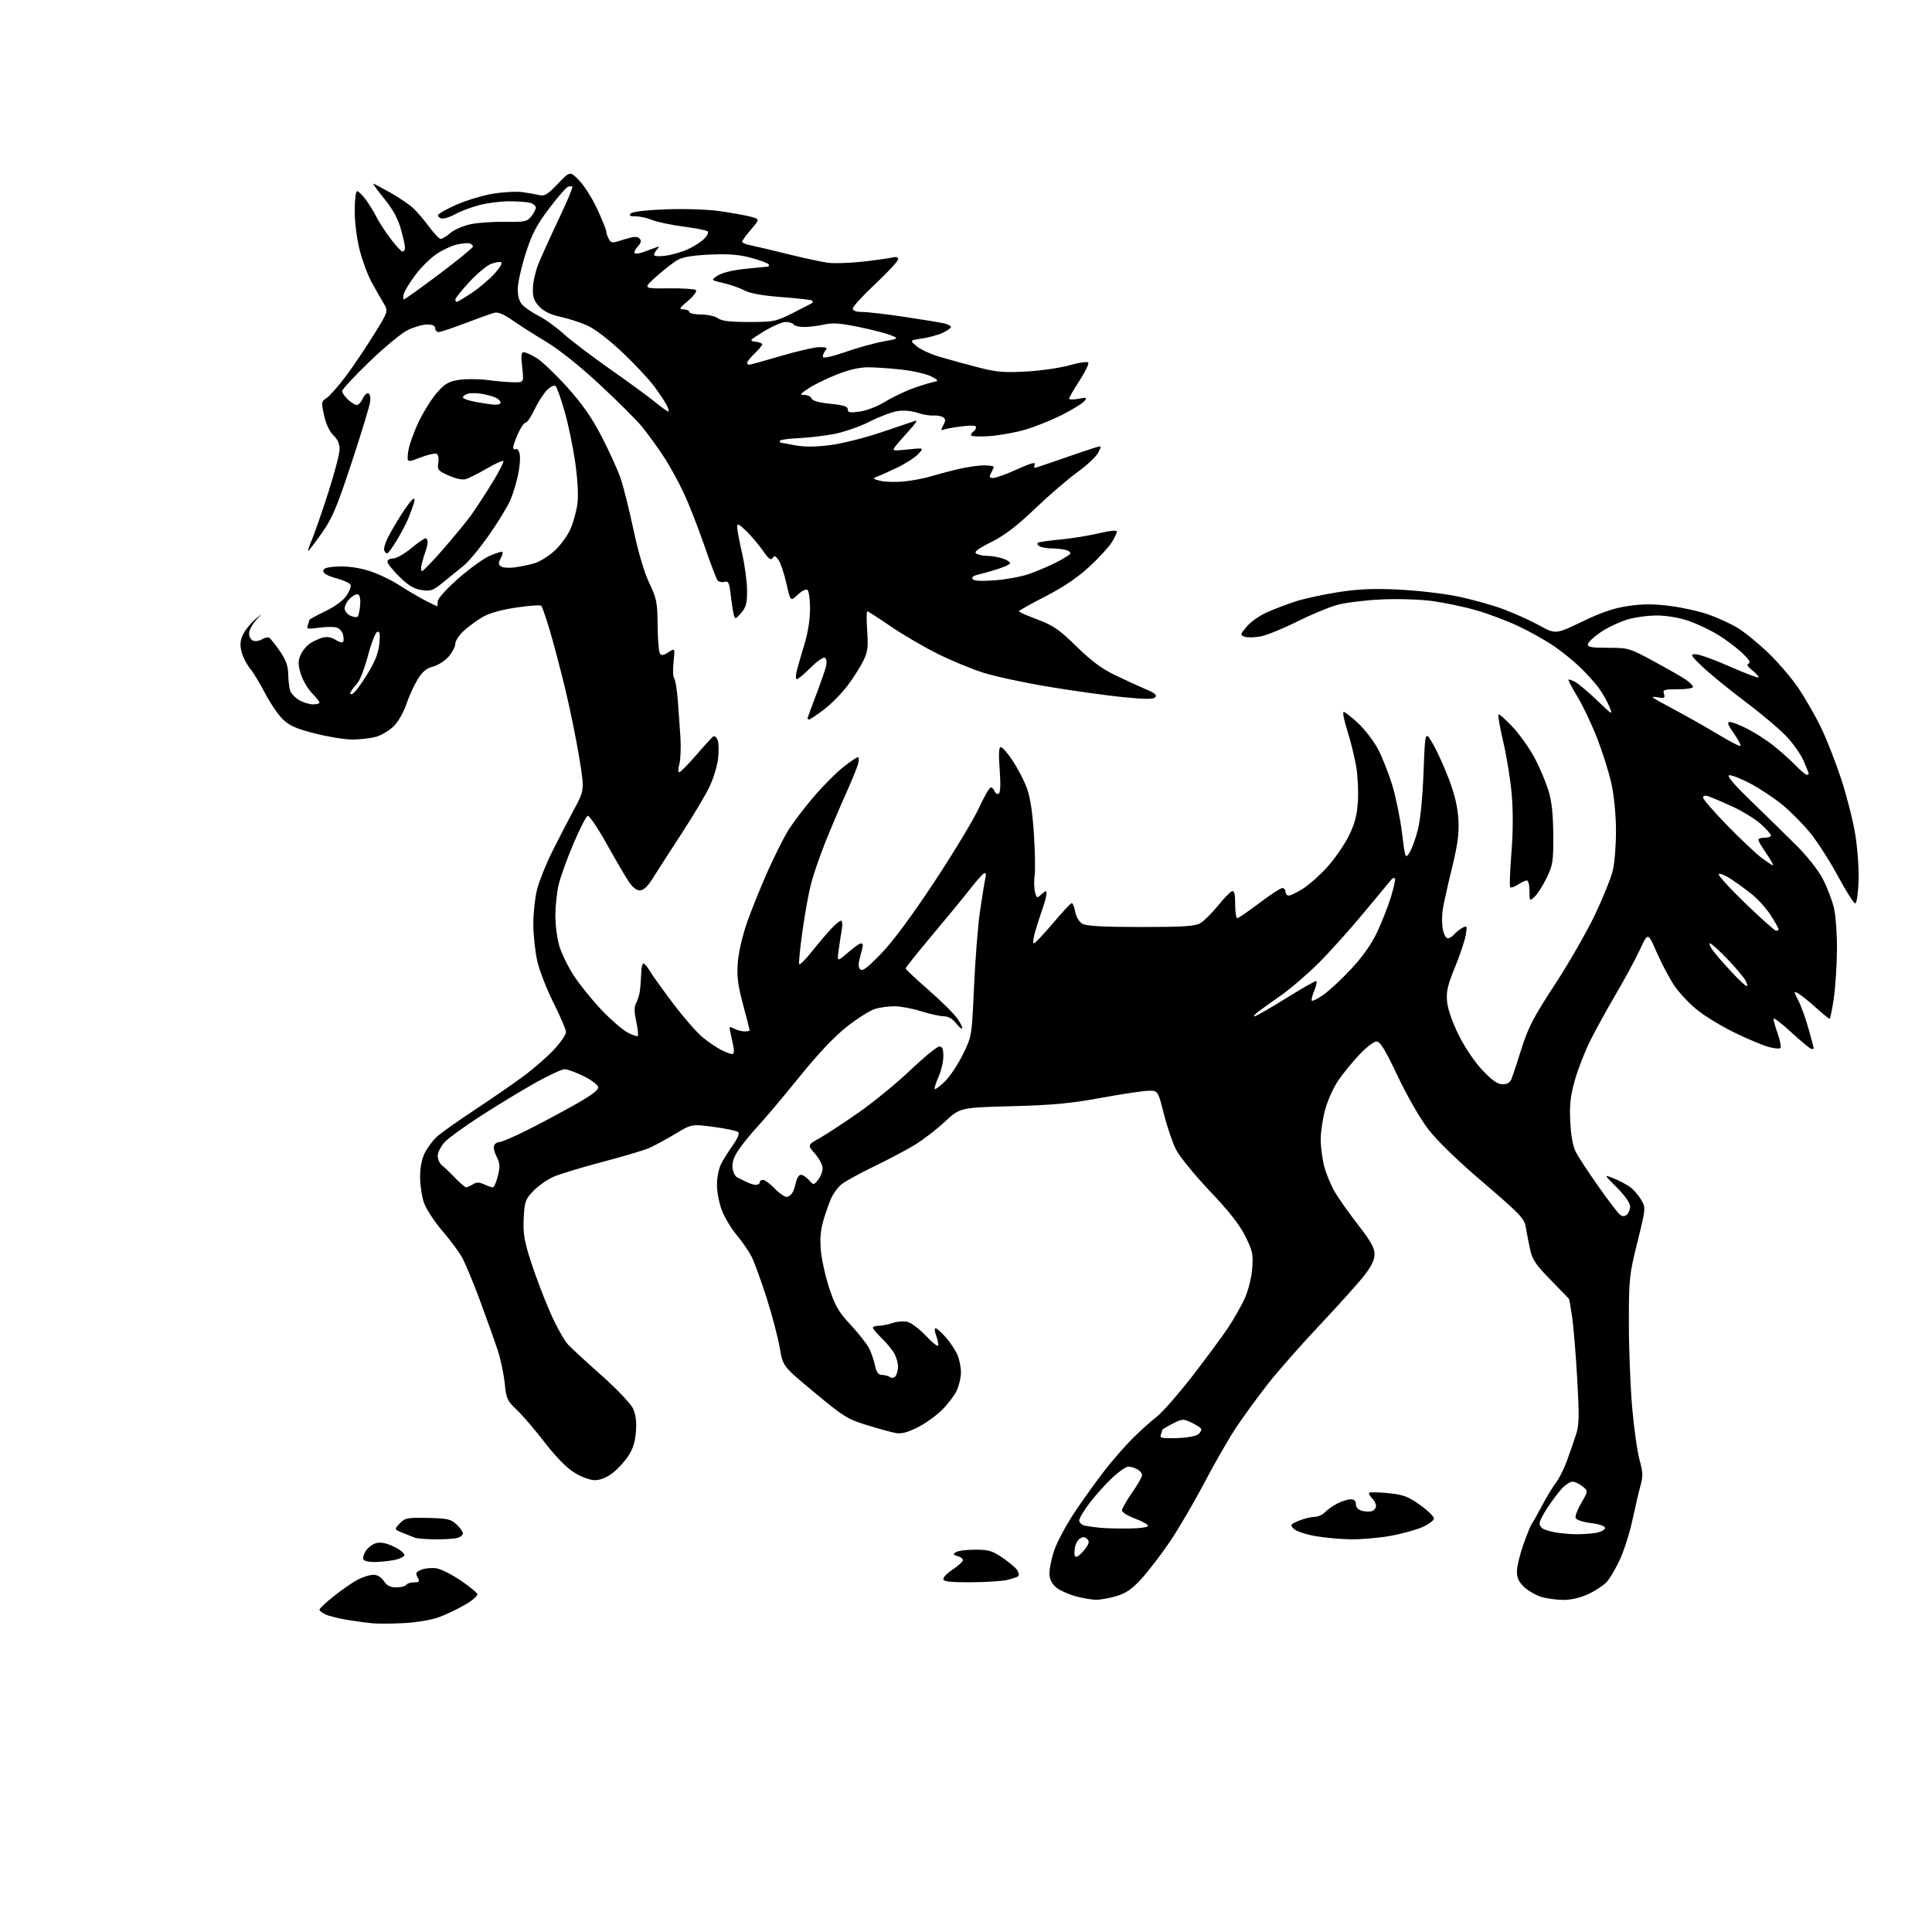 <?xml version="1.0" encoding="UTF-8" standalone="no"?>
<svg 
  version="1.1" 
  xmlns="http://www.w3.org/2000/svg" 
  xmlns:xlink="http://www.w3.org/1999/xlink" 
  xmlns:svg="http://www.w3.org/2000/svg"
  xmlns:rdf="http://www.w3.org/1999/02/22-rdf-syntax-ns#"
  xmlns:cc="http://creativecommons.org/ns#"
  xmlns:dc="http://purl.org/dc/elements/1.1/"
  viewBox="0 0 768 768"
  width="768"
  height="768"
>
<style>svg {background-color: white; }</style>"
<path stroke="none" fill="black" fill-rule="evenodd" d="M161.00,645.19C156.32,645.44 150.70,645.50 148.50,645.32C146.30,645.13 141.67,644.52 138.22,643.96C134.77,643.39 130.83,642.42 129.47,641.81C128.11,641.19 127.00,640.31 127.00,639.85C127.00,639.40 129.59,636.97 132.75,634.46C135.91,631.94 140.17,629.01 142.21,627.94C144.25,626.87 147.05,626.00 148.44,626.00C150.02,626.00 151.56,626.93 152.59,628.50C153.80,630.34 155.11,631.00 157.56,631.00C159.39,631.00 161.16,630.55 161.50,630.00C161.84,629.45 163.23,629.00 164.59,629.00C166.76,629.00 166.94,628.75 165.99,626.99C165.07,625.26 165.31,624.83 167.70,623.92C169.23,623.34 171.93,623.14 173.71,623.47C175.48,623.81 179.74,625.97 183.16,628.29C186.59,630.61 189.56,633.04 189.76,633.69C189.96,634.35 187.74,636.26 184.81,637.94C181.89,639.63 177.25,641.84 174.50,642.86C171.74,643.89 165.68,644.93 161.00,645.19zM435.57,635.93C433.88,635.90 430.33,635.28 427.67,634.57C425.01,633.85 421.63,632.38 420.17,631.28C418.45,630.01 417.39,628.17 417.18,626.11C417.01,624.35 417.83,620.02 419.00,616.49C420.20,612.88 424.04,605.78 427.75,600.28C431.39,594.90 436.86,587.35 439.91,583.50C442.97,579.65 447.74,574.25 450.52,571.50C453.30,568.75 457.47,565.01 459.78,563.20C462.10,561.38 468.42,554.18 473.84,547.20C479.25,540.21 485.59,531.65 487.93,528.17C490.27,524.69 493.32,519.35 494.72,516.31C496.20,513.07 497.46,508.13 497.76,504.39C498.22,498.66 497.94,497.33 495.07,491.50C492.81,486.91 488.67,481.62 480.95,473.49C474.94,467.16 468.89,459.74 467.50,457.00C466.11,454.26 463.93,447.86 462.64,442.76C460.30,433.50 460.30,433.50 456.40,433.60C454.26,433.65 445.75,434.93 437.50,436.45C425.54,438.64 418.36,439.31 402.07,439.74C381.65,440.28 381.65,440.28 375.57,445.92C372.23,449.03 366.80,453.20 363.50,455.20C360.20,457.20 352.74,461.13 346.91,463.94C341.09,466.75 335.36,469.95 334.17,471.05C332.99,472.16 331.42,474.28 330.67,475.78C329.93,477.28 328.52,481.15 327.53,484.38C326.21,488.69 325.88,492.05 326.29,496.94C326.60,500.62 328.11,507.42 329.64,512.06C331.97,519.13 333.35,521.49 338.13,526.63C341.26,530.00 344.54,534.15 345.42,535.85C346.30,537.55 347.37,540.64 347.81,542.72C348.39,545.51 349.11,546.51 350.55,546.54C351.62,546.56 353.11,546.95 353.86,547.42C354.71,547.94 355.55,547.74 356.10,546.88C356.58,546.12 356.98,544.47 356.98,543.20C356.99,541.94 356.36,539.69 355.59,538.20C354.81,536.72 352.56,533.95 350.59,532.05C348.61,530.16 347.00,528.25 347.00,527.80C347.00,527.36 348.06,527.00 349.35,527.00C350.64,527.00 353.13,526.50 354.87,525.90C356.61,525.29 359.26,525.10 360.77,525.47C362.27,525.84 365.64,528.41 368.25,531.19C371.03,534.14 373.00,535.59 373.00,534.68C373.00,533.83 372.56,531.98 372.02,530.57C371.49,529.15 371.44,528.00 371.92,528.00C372.40,528.00 374.25,529.65 376.02,531.68C377.80,533.70 379.87,536.84 380.63,538.65C381.38,540.45 382.00,543.57 382.00,545.57C382.00,547.56 381.22,550.84 380.27,552.85C379.32,554.86 376.61,558.39 374.24,560.69C371.87,563.00 367.47,566.09 364.46,567.57C360.51,569.50 358.12,570.07 355.92,569.63C354.24,569.30 349.14,567.89 344.59,566.50C336.98,564.18 335.33,563.15 323.76,553.54C311.20,543.11 311.20,543.11 309.97,535.80C309.30,531.79 306.95,522.88 304.76,516.00C302.57,509.12 299.86,501.70 298.75,499.51C297.63,497.32 294.96,493.44 292.81,490.89C290.66,488.34 288.03,483.95 286.95,481.12C285.88,478.29 285.00,473.71 285.00,470.94C285.00,468.17 285.74,464.46 286.64,462.70C287.54,460.94 289.65,457.58 291.32,455.23C293.19,452.61 294.01,450.61 293.43,450.05C292.92,449.54 288.55,448.60 283.72,447.97C274.94,446.80 274.94,446.80 268.22,450.86C264.52,453.09 259.76,455.63 257.64,456.52C255.51,457.40 247.19,459.86 239.14,461.98C231.09,464.10 222.47,466.72 220.00,467.80C217.53,468.89 213.93,471.42 212.02,473.43C208.81,476.79 208.51,477.64 208.18,484.29C207.89,490.29 208.36,493.18 211.04,501.50C212.80,507.00 216.22,516.02 218.64,521.55C221.06,527.07 224.31,532.92 225.86,534.55C227.42,536.17 233.47,541.74 239.32,546.93C245.16,552.12 250.68,557.92 251.58,559.81C252.72,562.21 253.09,565.03 252.80,569.04C252.51,573.12 251.60,576.00 249.73,578.83C248.27,581.03 245.44,584.09 243.43,585.62C241.15,587.36 238.56,588.40 236.48,588.40C234.57,588.40 231.15,587.15 228.34,585.41C225.23,583.50 220.99,579.17 216.50,573.35C212.65,568.36 207.65,562.52 205.39,560.39C201.61,556.81 201.23,555.97 200.63,549.87C200.26,546.22 199.03,540.37 197.88,536.87C196.74,533.37 193.55,524.42 190.81,517.00C188.06,509.57 184.77,501.70 183.48,499.50C182.20,497.30 178.65,492.57 175.60,489.00C172.54,485.43 169.36,480.51 168.52,478.07C167.68,475.64 167.00,471.01 167.00,467.78C167.00,463.98 167.67,460.62 168.91,458.21C169.96,456.17 172.10,453.31 173.66,451.87C175.22,450.42 182.00,445.61 188.72,441.18C195.44,436.75 204.22,430.69 208.22,427.71C212.23,424.74 217.64,420.01 220.25,417.20C222.86,414.39 225.00,411.28 224.99,410.29C224.99,409.31 222.77,404.09 220.06,398.70C217.35,393.32 214.43,385.80 213.57,382.01C212.71,378.21 212.00,371.58 212.00,367.26C212.00,362.95 212.68,356.74 213.52,353.46C214.36,350.18 217.06,343.45 219.53,338.50C221.99,333.55 225.89,326.02 228.19,321.77C232.37,314.05 232.37,314.05 230.18,300.69C228.97,293.35 226.40,280.85 224.46,272.92C222.52,264.99 219.79,254.68 218.38,250.00C216.97,245.32 215.53,241.19 215.16,240.81C214.80,240.43 210.29,240.75 205.15,241.52C198.97,242.45 194.40,243.76 191.65,245.39C189.37,246.75 186.04,249.22 184.25,250.87C182.46,252.53 181.00,254.78 181.00,255.87C181.00,256.96 179.84,259.22 178.43,260.90C177.01,262.59 174.20,264.41 172.18,264.96C169.41,265.70 167.86,267.02 165.90,270.27C164.47,272.65 162.48,277.04 161.49,280.04C160.50,283.05 158.27,286.92 156.54,288.65C154.82,290.38 151.63,292.29 149.45,292.89C147.28,293.49 143.03,293.98 140.00,293.97C136.97,293.97 130.28,292.88 125.12,291.55C117.77,289.67 115.02,288.45 112.41,285.92C110.58,284.14 107.42,279.50 105.38,275.59C103.35,271.69 100.65,267.25 99.38,265.72C98.11,264.19 96.63,261.32 96.08,259.33C95.35,256.67 95.44,254.91 96.42,252.61C97.15,250.90 99.27,248.15 101.13,246.50C104.50,243.50 104.50,243.50 101.75,246.55C100.24,248.23 99.00,250.61 99.00,251.84C99.00,253.06 99.73,254.34 100.63,254.69C101.53,255.03 103.12,254.78 104.17,254.12C105.22,253.47 106.51,253.20 107.03,253.52C107.55,253.84 109.44,256.22 111.23,258.80C113.64,262.30 114.50,264.65 114.57,268.00C114.62,270.48 114.97,273.42 115.33,274.53C115.70,275.65 117.30,277.34 118.90,278.28C120.50,279.23 122.98,280.00 124.40,280.00C125.83,280.00 127.00,279.68 127.00,279.30C127.00,278.91 125.63,277.18 123.95,275.44C122.27,273.71 120.29,270.29 119.55,267.84C118.47,264.23 118.45,262.83 119.47,260.40C120.17,258.75 121.87,256.66 123.26,255.75C124.65,254.84 126.97,253.80 128.40,253.43C130.08,253.01 131.89,253.35 133.46,254.38C134.80,255.26 136.12,255.61 136.40,255.16C136.68,254.71 136.65,253.38 136.34,252.21C136.04,251.03 134.91,249.79 133.83,249.45C132.76,249.11 129.59,249.14 126.79,249.53C122.26,250.15 121.77,250.04 122.35,248.53C122.71,247.60 123.00,246.65 123.00,246.42C123.00,246.19 125.81,244.65 129.25,243.01C132.97,241.24 136.38,238.75 137.67,236.89C138.86,235.16 139.63,233.19 139.36,232.50C139.10,231.82 136.55,230.63 133.69,229.87C130.38,228.98 128.50,227.94 128.50,226.99C128.50,225.88 129.95,225.42 134.24,225.20C137.81,225.01 142.38,225.62 146.30,226.79C149.77,227.84 155.28,230.42 158.55,232.53C161.82,234.64 166.53,237.40 169.00,238.68C171.47,239.95 173.61,240.99 173.75,241.00C173.89,241.00 174.00,240.14 174.00,239.09C174.00,237.96 177.31,234.26 182.14,229.99C186.62,226.04 192.31,221.94 194.79,220.88C197.26,219.82 199.48,219.15 199.72,219.39C199.96,219.63 199.63,220.82 198.98,222.04C198.04,223.80 198.07,224.44 199.15,225.17C199.89,225.67 202.30,225.85 204.50,225.56C206.70,225.28 210.23,224.55 212.35,223.95C214.47,223.34 218.14,221.07 220.49,218.90C222.85,216.73 225.71,212.77 226.86,210.09C228.01,207.42 229.24,202.81 229.59,199.84C229.97,196.63 229.57,189.98 228.60,183.40C227.71,177.33 225.83,168.34 224.41,163.43C223.00,158.52 221.43,154.08 220.93,153.56C220.38,152.99 219.08,153.51 217.58,154.93C216.23,156.20 213.98,159.65 212.58,162.62C211.17,165.58 209.55,168.00 208.96,168.00C208.38,168.00 207.03,169.91 205.97,172.25C204.91,174.59 204.03,177.09 204.02,177.81C204.01,178.53 204.44,178.85 204.97,178.52C205.50,178.19 206.22,179.02 206.56,180.38C206.90,181.73 206.64,185.42 205.98,188.58C205.33,191.74 203.93,196.34 202.87,198.81C201.81,201.27 198.02,207.48 194.45,212.61C190.88,217.73 186.28,223.28 184.23,224.94C182.18,226.60 178.49,229.59 176.04,231.58C172.05,234.81 171.16,235.12 167.54,234.55C164.55,234.08 162.26,232.69 158.75,229.24C156.14,226.68 154.00,224.00 154.00,223.29C154.00,222.58 155.02,222.00 156.27,222.00C157.52,222.00 160.71,220.20 163.38,218.00C166.04,215.80 168.62,214.00 169.11,214.00C169.60,214.00 170.00,214.65 170.00,215.43C170.00,216.22 169.62,217.91 169.15,219.18C168.68,220.46 167.99,222.74 167.63,224.25C167.26,225.76 167.33,227.00 167.78,227.00C168.23,227.00 172.04,223.05 176.24,218.23C180.44,213.41 185.34,207.45 187.13,204.98C188.92,202.52 192.74,196.68 195.62,192.00C198.49,187.32 200.49,183.37 200.05,183.21C199.61,183.05 196.61,184.45 193.37,186.33C190.14,188.21 186.50,190.06 185.28,190.43C183.89,190.86 181.31,190.35 178.41,189.06C174.11,187.16 173.80,186.78 174.23,183.91C174.50,182.05 174.20,180.63 173.49,180.36C172.83,180.10 169.92,180.80 167.02,181.90C161.75,183.90 161.75,183.90 162.23,179.70C162.50,177.39 164.34,172.09 166.32,167.92C168.31,163.74 171.65,158.40 173.74,156.04C176.91,152.47 178.38,151.63 182.50,151.00C185.22,150.59 190.38,150.63 193.97,151.09C197.56,151.56 202.25,151.95 204.38,151.97C208.26,152.00 208.26,152.00 207.58,146.00C207.06,141.40 207.20,140.00 208.20,140.01C208.92,140.01 211.21,141.05 213.30,142.31C215.40,143.58 220.85,148.78 225.43,153.86C231.56,160.68 235.22,165.93 239.30,173.81C242.34,179.69 245.73,187.20 246.83,190.50C247.92,193.80 250.19,202.94 251.87,210.82C253.76,219.68 256.14,227.69 258.12,231.82C261.02,237.89 261.32,239.41 261.41,248.50C261.46,254.00 261.86,259.06 262.30,259.74C262.92,260.69 263.70,260.59 265.71,259.27C268.33,257.56 268.33,257.56 267.75,263.16C267.43,266.25 267.53,269.16 267.98,269.63C268.43,270.11 269.07,273.88 269.40,278.00C269.73,282.12 270.21,288.88 270.47,293.00C270.73,297.12 270.54,301.96 270.05,303.75C269.56,305.54 269.54,307.00 270.00,307.00C270.46,307.00 273.46,303.96 276.67,300.25C279.87,296.54 282.95,293.18 283.49,292.79C284.04,292.40 284.85,293.06 285.29,294.25C285.73,295.44 285.79,298.80 285.43,301.70C285.07,304.60 283.55,309.57 282.04,312.74C280.54,315.91 275.50,324.35 270.85,331.50C266.19,338.65 261.05,346.62 259.44,349.21C257.47,352.38 255.80,353.94 254.38,353.96C253.02,353.99 251.39,352.67 249.80,350.25C248.44,348.19 244.49,341.42 241.02,335.21C237.55,329.01 234.21,324.09 233.61,324.29C233.00,324.50 230.42,329.57 227.87,335.58C225.32,341.59 222.69,348.91 222.02,351.86C221.35,354.81 220.79,360.22 220.77,363.88C220.74,367.54 221.45,373.01 222.33,376.02C223.22,379.03 225.87,384.43 228.21,388.00C230.56,391.57 235.48,397.65 239.15,401.50C242.82,405.35 247.44,409.36 249.42,410.41C251.39,411.46 253.24,412.09 253.53,411.81C253.81,411.52 253.53,408.92 252.91,406.03C252.07,402.09 252.07,400.23 252.93,398.62C253.57,397.44 254.24,395.13 254.43,393.49C254.62,391.84 254.82,388.81 254.89,386.75C254.95,384.69 255.35,383.00 255.78,383.00C256.22,383.00 257.39,384.40 258.40,386.11C259.41,387.81 263.63,393.69 267.77,399.16C271.91,404.63 277.14,410.61 279.40,412.43C281.65,414.26 284.94,416.48 286.70,417.38C288.46,418.27 290.41,419.00 291.03,419.00C291.77,419.00 291.93,417.89 291.49,415.75C291.12,413.96 290.58,411.44 290.28,410.14C289.78,408.02 289.93,407.89 291.80,408.89C292.94,409.50 294.80,410.00 295.93,410.00C297.07,410.00 298.00,409.82 298.00,409.59C298.00,409.36 296.82,404.75 295.38,399.34C293.28,391.46 292.86,388.11 293.30,382.50C293.61,378.46 295.19,371.70 297.03,366.50C298.78,361.55 302.37,352.63 305.02,346.68C307.67,340.74 311.32,333.43 313.12,330.44C314.93,327.46 319.48,321.42 323.22,317.02C326.97,312.62 332.32,307.21 335.11,305.01C337.90,302.80 340.56,301.00 341.02,301.00C341.48,301.00 341.49,302.30 341.03,303.90C340.57,305.49 338.32,310.97 336.02,316.06C333.73,321.16 330.11,329.70 327.99,335.03C325.86,340.36 323.37,347.60 322.45,351.11C321.52,354.62 319.97,363.12 319.01,370.00C318.04,376.88 317.45,382.84 317.69,383.26C317.93,383.68 320.20,381.43 322.73,378.26C325.25,375.09 328.69,371.04 330.36,369.25C332.03,367.46 333.80,366.00 334.31,366.00C334.81,366.00 334.97,367.46 334.66,369.25C334.35,371.04 333.79,374.73 333.41,377.45C332.71,382.40 332.71,382.40 337.04,378.70C339.41,376.67 341.73,375.00 342.18,375.00C342.63,375.00 343.00,375.34 342.99,375.75C342.99,376.16 342.51,378.24 341.91,380.37C341.12,383.22 341.14,384.54 341.99,385.37C342.85,386.22 344.97,384.59 350.40,378.94C355.06,374.10 362.64,363.86 371.49,350.44C379.09,338.92 387.02,325.79 389.11,321.25C391.20,316.71 393.33,313.00 393.85,313.00C394.36,313.00 395.06,313.70 395.39,314.56C395.72,315.42 396.45,315.84 397.02,315.49C397.70,315.07 397.82,311.72 397.39,305.92C396.91,299.55 397.04,297.00 397.85,297.00C398.47,297.00 400.58,299.40 402.52,302.34C404.47,305.28 406.98,310.08 408.10,313.01C409.47,316.64 410.40,322.45 410.97,331.14C411.44,338.17 411.58,345.71 411.29,347.90C410.99,350.09 411.05,353.08 411.42,354.55C412.07,357.13 412.16,357.16 414.05,355.46C415.70,353.97 416.00,353.93 416.00,355.22C416.00,356.06 415.33,358.65 414.51,360.97C413.69,363.30 412.36,367.41 411.56,370.10C410.76,372.80 410.49,375.00 410.96,375.00C411.43,375.00 414.85,371.40 418.56,367.00C422.27,362.60 425.64,359.00 426.04,359.00C426.45,359.00 427.07,360.57 427.43,362.49C427.82,364.57 428.98,366.48 430.29,367.23C431.87,368.13 438.47,368.49 453.50,368.50C470.35,368.50 475.02,368.20 477.11,367.00C478.54,366.18 481.69,363.06 484.11,360.08C486.52,357.10 489.06,354.47 489.75,354.25C490.65,353.95 491.00,355.40 491.00,359.42C491.00,362.49 491.37,365.00 491.82,365.00C492.27,365.00 496.20,362.30 500.57,359.00C504.93,355.71 509.06,353.01 509.75,353.00C510.44,353.00 511.00,353.68 511.00,354.50C511.00,355.32 511.59,356.00 512.30,356.00C513.02,356.00 515.62,354.73 518.08,353.17C520.53,351.61 524.92,347.67 527.82,344.42C530.73,341.16 534.50,335.67 536.21,332.22C538.54,327.48 539.42,324.13 539.78,318.59C540.04,314.55 539.72,308.21 539.07,304.50C538.43,300.79 536.85,294.44 535.56,290.38C534.27,286.32 533.63,283.00 534.15,283.00C534.66,283.00 537.26,285.03 539.91,287.51C542.56,290.00 546.10,294.61 547.77,297.76C549.44,300.92 551.98,307.32 553.41,312.00C554.84,316.68 556.59,325.23 557.31,331.00C558.58,341.30 558.63,341.45 560.26,338.99C561.17,337.60 562.67,333.55 563.59,329.99C564.61,326.00 565.49,317.14 565.88,307.00C566.50,290.50 566.50,290.50 569.41,295.36C571.01,298.04 573.90,304.34 575.82,309.36C578.26,315.75 579.44,320.66 579.73,325.67C580.06,331.27 579.50,335.53 577.15,345.17C575.49,351.95 573.85,359.36 573.50,361.63C573.15,363.90 573.17,367.39 573.54,369.38C573.92,371.37 574.79,373.00 575.49,373.00C576.19,373.00 577.34,372.30 578.05,371.45C578.75,370.59 580.23,369.41 581.31,368.83C583.17,367.84 583.25,368.02 582.67,371.64C582.32,373.76 580.41,379.50 578.41,384.40C575.43,391.68 574.86,394.18 575.24,398.19C575.53,401.15 577.35,406.39 579.86,411.46C582.32,416.42 586.17,422.11 589.29,425.42C593.20,429.55 595.29,431.00 597.31,431.00C599.22,431.00 600.30,430.32 600.91,428.75C601.39,427.51 603.18,422.07 604.89,416.65C607.48,408.44 609.68,404.23 618.03,391.45C623.55,383.02 630.70,370.58 633.93,363.81C637.16,357.04 640.40,349.02 641.12,346.00C641.84,342.98 642.41,335.77 642.38,330.00C642.35,323.88 641.59,316.17 640.57,311.50C639.60,307.10 637.05,299.00 634.91,293.50C632.77,288.00 629.25,280.57 627.09,277.00C624.93,273.43 623.32,270.35 623.50,270.17C623.68,269.99 624.88,270.40 626.16,271.08C627.45,271.77 631.36,275.07 634.86,278.41C641.22,284.50 641.22,284.50 639.58,280.55C638.68,278.38 636.72,275.01 635.23,273.06C633.74,271.11 630.50,267.55 628.01,265.15C625.53,262.75 620.89,259.01 617.71,256.83C614.52,254.65 608.22,251.11 603.71,248.97C599.19,246.82 591.58,243.95 586.78,242.58C581.99,241.20 574.11,239.56 569.28,238.91C564.30,238.25 555.53,237.98 549.00,238.29C542.68,238.59 534.84,239.56 531.59,240.45C528.34,241.33 521.14,244.33 515.60,247.10C510.05,249.88 503.52,252.52 501.09,252.98C498.65,253.43 495.79,253.49 494.73,253.10C492.92,252.43 492.97,252.19 495.62,249.04C497.17,247.20 500.76,244.67 503.62,243.41C506.47,242.14 511.53,240.22 514.86,239.12C518.19,238.03 525.77,236.37 531.71,235.43C539.95,234.14 545.65,233.88 555.82,234.36C563.15,234.71 573.64,235.91 579.13,237.03C584.61,238.14 592.73,240.38 597.17,242.00C601.61,243.62 608.19,246.57 611.81,248.56C618.38,252.17 618.38,252.17 628.94,247.10C636.73,243.35 641.54,241.72 647.28,240.88C653.13,240.03 657.31,240.03 664.06,240.90C669.01,241.54 675.91,243.09 679.40,244.36C682.89,245.62 687.87,247.91 690.48,249.43C693.08,250.96 698.56,255.39 702.64,259.27C706.73,263.15 712.32,269.69 715.08,273.81C717.83,277.93 721.84,284.94 723.98,289.40C726.12,293.85 729.66,302.90 731.85,309.50C734.03,316.10 736.56,326.00 737.46,331.50C738.40,337.16 738.98,345.30 738.81,350.26C738.64,355.07 738.05,359.07 737.51,359.13C736.97,359.20 733.89,354.37 730.68,348.40C727.46,342.43 722.51,334.69 719.67,331.19C716.84,327.69 711.81,322.62 708.51,319.91C705.20,317.20 699.45,313.39 695.72,311.43C692.00,309.47 688.24,308.01 687.38,308.18C686.33,308.39 689.29,311.86 696.15,318.50C701.84,324.00 709.88,331.87 714.02,336.00C718.50,340.46 722.80,345.93 724.65,349.50C726.36,352.80 728.34,357.98 729.04,361.00C729.75,364.02 730.28,371.55 730.22,377.71C730.17,383.88 729.59,392.54 728.95,396.96C728.30,401.38 727.55,405.00 727.28,405.00C727.01,405.00 724.51,402.95 721.73,400.44C718.94,397.94 715.81,395.43 714.78,394.88C712.98,393.92 712.99,394.06 714.92,397.83C716.03,400.01 717.85,405.09 718.97,409.13C720.09,413.16 721.00,416.58 721.00,416.73C721.00,416.88 720.60,417.00 720.12,417.00C719.64,417.00 716.04,414.03 712.12,410.41C708.20,406.78 705.00,404.36 705.00,405.02C705.00,405.69 705.77,408.41 706.72,411.07C707.66,413.72 708.11,416.22 707.72,416.61C707.33,417.00 705.10,416.77 702.76,416.09C700.42,415.41 694.45,412.89 689.50,410.48C684.55,408.08 677.91,404.05 674.75,401.54C671.59,399.03 667.41,394.58 665.47,391.65C663.52,388.72 660.39,382.78 658.51,378.45C655.09,370.58 655.09,370.58 651.86,377.54C650.08,381.37 645.84,389.23 642.44,395.00C639.04,400.77 634.45,409.10 632.24,413.50C630.04,417.90 627.23,425.08 626.01,429.46C624.24,435.76 623.87,439.22 624.21,445.96C624.48,451.51 625.27,455.73 626.44,458.00C627.43,459.93 631.42,466.00 635.30,471.50C639.17,477.00 643.02,482.05 643.84,482.73C644.94,483.64 645.69,483.67 646.67,482.86C647.40,482.25 648.00,480.76 648.00,479.55C648.00,478.24 645.90,475.24 642.75,472.09C637.50,466.82 637.50,466.82 641.50,468.44C643.70,469.33 646.62,470.88 648.00,471.88C649.38,472.89 651.35,475.16 652.38,476.92C654.26,480.13 654.26,480.16 650.88,493.82C647.65,506.88 647.50,508.34 647.50,526.00C647.50,536.17 648.09,551.25 648.81,559.50C649.53,567.75 650.85,577.13 651.74,580.33C653.08,585.15 653.16,586.90 652.18,590.33C651.53,592.63 650.09,598.77 648.97,604.00C647.86,609.23 645.58,616.42 643.91,620.00C642.24,623.58 639.89,627.57 638.69,628.88C637.48,630.19 634.25,632.33 631.50,633.62C628.39,635.09 624.65,635.98 621.62,635.99C618.93,636.00 614.95,635.47 612.77,634.81C610.59,634.16 607.50,632.41 605.91,630.91C603.76,628.90 603.00,627.28 603.00,624.66C603.00,622.71 604.18,617.83 605.62,613.81C607.05,609.79 608.60,606.04 609.05,605.48C609.50,604.91 611.28,601.76 613.01,598.48C614.74,595.19 617.21,591.10 618.51,589.40C619.81,587.69 621.83,583.64 622.99,580.40C624.15,577.15 625.75,572.54 626.54,570.14C627.73,566.52 627.80,562.76 626.97,548.14C626.42,538.44 625.51,527.37 624.95,523.54C624.38,519.72 623.82,516.46 623.71,516.32C623.59,516.17 620.30,512.78 616.39,508.77C610.40,502.65 609.10,500.71 608.20,496.50C607.61,493.75 606.85,489.81 606.51,487.75C605.97,484.39 604.21,482.55 589.61,470.07C579.25,461.21 571.27,453.47 567.71,448.82C564.47,444.58 559.37,435.72 555.60,427.75C550.60,417.21 548.64,414.00 547.19,414.00C546.14,414.00 543.07,416.36 540.35,419.25C537.63,422.14 533.88,426.73 532.01,429.46C530.14,432.19 527.80,437.35 526.81,440.94C525.81,444.52 525.01,449.94 525.01,452.98C525.02,456.02 525.65,460.87 526.43,463.76C527.20,466.66 529.07,471.16 530.58,473.76C532.09,476.37 536.27,482.28 539.87,486.90C544.85,493.30 546.40,496.07 546.40,498.55C546.40,500.84 545.17,503.37 542.22,507.15C539.92,510.09 531.89,519.02 524.37,527.00C516.85,534.98 507.56,545.55 503.72,550.50C499.88,555.45 494.47,562.87 491.68,566.99C488.90,571.10 483.09,581.18 478.77,589.38C474.45,597.57 468.14,608.34 464.74,613.29C461.35,618.25 456.38,624.71 453.70,627.64C449.96,631.73 447.63,633.33 443.73,634.49C440.93,635.32 437.26,635.97 435.57,635.93zM385.75,628.98C377.45,628.99 375.00,628.70 375.00,627.67C375.00,626.93 376.66,625.25 378.68,623.92C380.71,622.59 382.53,620.99 382.72,620.38C382.92,619.76 382.05,618.97 380.79,618.63C378.88,618.11 378.75,617.83 380.00,617.02C380.82,616.47 384.26,616.02 387.64,616.02C392.93,616.00 394.44,616.45 398.56,619.25C401.19,621.04 403.82,623.27 404.39,624.20C404.96,625.14 405.14,626.19 404.79,626.54C404.44,626.89 402.44,627.57 400.33,628.06C398.22,628.55 391.66,628.96 385.75,628.98zM148.81,620.94C146.78,620.97 144.83,620.53 144.47,619.96C144.12,619.38 144.55,617.81 145.43,616.47C146.31,615.13 148.20,613.74 149.64,613.38C151.38,612.94 153.73,613.44 156.70,614.88C159.15,616.07 160.97,617.60 160.74,618.27C160.52,618.94 158.57,619.81 156.42,620.19C154.26,620.57 150.84,620.91 148.81,620.94zM428.12,618.79C428.81,618.56 430.28,617.16 431.39,615.68C432.97,613.56 433.14,612.74 432.17,611.77C431.27,610.87 430.48,610.83 429.22,611.62C428.28,612.22 427.36,614.17 427.18,615.96C426.95,618.24 427.24,619.09 428.12,618.79zM173.00,611.91C169.43,611.87 165.82,611.59 165.00,611.29C164.18,610.99 161.97,610.12 160.09,609.35C156.68,607.97 156.68,607.97 158.91,605.59C160.97,603.40 161.84,603.23 170.04,603.40C177.89,603.57 179.24,603.87 181.47,605.97C182.86,607.28 184.00,608.89 184.00,609.56C184.00,610.22 182.99,611.04 181.75,611.37C180.51,611.70 176.57,611.94 173.00,611.91zM537.00,611.90C532.88,611.85 526.46,611.27 522.73,610.60C519.01,609.94 515.22,608.64 514.30,607.73C512.74,606.16 512.87,605.95 516.28,604.53C518.29,603.69 521.06,603.00 522.43,603.00C523.80,603.00 525.73,602.16 526.71,601.13C527.69,600.10 529.94,598.52 531.70,597.63C533.46,596.73 535.82,596.00 536.95,596.00C538.33,596.00 539.00,596.65 539.00,597.98C539.00,599.26 539.89,600.18 541.50,600.59C542.87,600.93 544.67,600.96 545.50,600.64C546.32,600.32 547.00,599.41 547.00,598.60C547.00,597.80 546.27,596.41 545.38,595.52C544.49,594.63 544.00,593.67 544.28,593.38C544.57,593.09 547.96,593.17 551.82,593.55C557.81,594.14 559.66,594.83 564.42,598.20C567.49,600.38 570.00,602.81 570.00,603.61C570.00,604.42 567.86,605.99 565.25,607.12C562.64,608.24 556.90,609.80 552.50,610.58C548.10,611.36 541.12,611.95 537.00,611.90zM626.00,609.87C628.48,609.93 632.19,609.70 634.25,609.36C636.34,609.01 638.00,608.16 638.00,607.44C638.00,606.62 635.97,605.89 632.42,605.45C629.31,605.06 626.62,604.17 626.34,603.44C626.06,602.72 627.08,600.01 628.60,597.42C631.36,592.71 631.36,592.71 629.07,590.85C627.81,589.83 626.01,589.00 625.08,589.00C624.14,589.00 622.24,590.24 620.85,591.75C619.46,593.26 616.90,596.66 615.16,599.30C613.42,601.94 612.00,604.73 612.00,605.49C612.00,606.26 612.55,607.22 613.22,607.63C613.88,608.05 616.02,608.70 617.97,609.08C619.91,609.46 623.52,609.82 626.00,609.87zM449.00,607.60C453.37,607.54 456.44,607.08 456.35,606.50C456.27,605.95 453.91,604.66 451.10,603.62C448.30,602.59 446.00,601.15 446.00,600.42C446.00,599.69 447.80,596.52 450.00,593.38C452.20,590.24 454.00,587.08 454.00,586.37C454.00,585.65 453.13,584.60 452.07,584.04C451.00,583.47 449.42,583.00 448.54,583.00C447.67,583.00 444.88,584.91 442.34,587.25C439.81,589.59 435.77,594.05 433.37,597.17C430.96,600.29 429.00,603.55 429.00,604.40C429.00,605.26 430.01,606.19 431.25,606.46C432.49,606.74 435.30,607.13 437.50,607.33C439.70,607.54 444.88,607.66 449.00,607.60zM467.78,571.67C471.86,571.55 475.40,570.91 476.35,570.12C477.25,569.38 477.74,568.39 477.45,567.91C477.15,567.44 475.40,566.34 473.55,565.46C470.38,563.95 469.95,563.98 466.10,565.95C463.84,567.10 462.00,568.22 462.00,568.44C462.00,568.66 461.74,569.52 461.42,570.35C460.93,571.63 461.93,571.84 467.78,571.67zM312.87,475.78C313.65,475.63 314.64,474.82 315.08,474.00C315.52,473.18 316.14,471.26 316.46,469.75C316.78,468.24 317.63,467.00 318.36,467.00C319.09,467.00 320.54,467.94 321.57,469.08C323.45,471.16 323.45,471.16 325.23,468.97C326.20,467.76 327.00,465.72 327.00,464.42C327.00,463.13 325.64,460.52 323.97,458.62C320.93,455.16 320.93,455.16 325.97,452.33C328.73,450.77 335.78,446.14 341.62,442.04C347.47,437.94 356.64,430.40 362.02,425.29C367.39,420.18 372.51,416.00 373.39,416.00C374.59,416.00 375.00,416.98 375.00,419.89C375.00,422.03 374.13,425.73 373.06,428.12C371.99,430.50 371.32,432.66 371.57,432.91C371.82,433.16 373.63,431.82 375.58,429.93C377.53,428.04 380.74,423.23 382.72,419.24C386.31,411.98 386.31,411.98 387.19,392.24C387.67,381.38 388.75,367.77 389.60,362.00C390.44,356.23 391.39,350.43 391.71,349.12C392.05,347.68 391.87,346.89 391.25,347.12C390.68,347.33 388.25,350.02 385.86,353.11C383.46,356.20 376.66,364.48 370.75,371.52C364.84,378.56 360.00,384.61 360.00,384.96C360.00,385.31 364.11,389.18 369.13,393.55C374.15,397.92 379.31,403.05 380.60,404.94C381.89,406.84 382.74,408.59 382.49,408.85C382.23,409.10 381.09,408.11 379.94,406.65C378.62,404.97 376.87,404.00 375.18,403.99C373.70,403.98 369.65,403.08 366.16,401.99C362.67,400.89 357.95,400.00 355.66,400.01C353.37,400.01 349.93,400.45 348.00,401.00C346.07,401.54 341.07,404.66 336.88,407.94C331.73,411.97 325.50,418.54 317.68,428.20C311.32,436.07 304.00,444.75 301.43,447.50C298.86,450.25 295.43,454.42 293.82,456.77C291.76,459.75 290.97,461.98 291.19,464.17C291.36,465.89 292.18,467.61 293.00,467.99C293.82,468.38 295.51,469.21 296.74,469.84C297.97,470.48 299.65,471.00 300.49,471.00C301.32,471.00 302.00,470.55 302.00,470.00C302.00,469.45 302.59,469.00 303.30,469.00C304.02,469.00 306.15,470.59 308.03,472.53C309.91,474.47 312.09,475.93 312.87,475.78zM185.26,471.98C185.68,471.99 186.89,471.46 187.94,470.81C189.42,469.88 190.44,469.88 192.47,470.81C193.91,471.46 195.47,472.00 195.93,472.00C196.39,472.00 197.27,469.97 197.90,467.49C198.84,463.73 198.77,462.45 197.45,459.90C196.57,458.20 196.10,456.19 196.40,455.41C196.69,454.63 197.64,454.00 198.49,454.00C199.34,454.00 204.19,451.93 209.27,449.39C214.35,446.85 222.91,442.29 228.30,439.26C235.15,435.40 238.01,433.25 237.80,432.12C237.63,431.23 235.03,429.28 232.00,427.78C228.97,426.29 225.60,425.05 224.50,425.03C223.40,425.01 218.22,427.40 213.00,430.32C207.77,433.25 198.10,439.11 191.50,443.35C184.90,447.58 178.26,452.39 176.75,454.04C175.24,455.68 174.00,458.13 174.00,459.48C174.00,460.82 174.75,462.50 175.66,463.21C176.57,463.92 178.94,466.18 180.91,468.23C182.88,470.28 184.84,471.97 185.26,471.98zM498.69,404.00C499.22,404.00 504.73,400.85 510.93,397.00C517.13,393.15 522.61,390.00 523.12,390.00C523.62,390.00 523.34,391.64 522.50,393.65C521.66,395.66 521.20,397.53 521.47,397.80C521.74,398.07 523.81,397.02 526.06,395.46C528.32,393.90 533.28,389.28 537.09,385.20C541.61,380.36 545.18,375.31 547.39,370.64C549.25,366.71 551.73,360.39 552.90,356.60C554.07,352.80 554.79,349.46 554.50,349.16C554.21,348.87 553.60,349.05 553.15,349.57C552.70,350.08 547.87,355.89 542.42,362.49C536.96,369.08 528.89,378.10 524.48,382.52C520.06,386.95 513.31,392.79 509.48,395.49C505.64,398.19 501.43,401.21 500.12,402.20C498.80,403.19 498.16,404.00 498.69,404.00zM694.32,392.00C694.73,392.00 694.53,390.99 693.87,389.75C693.21,388.51 689.97,384.69 686.68,381.25C683.38,377.81 680.27,375.00 679.77,375.00C679.27,375.00 679.75,376.24 680.84,377.75C681.93,379.26 685.24,383.09 688.20,386.25C691.16,389.41 693.91,392.00 694.32,392.00zM706.05,370.00C706.57,370.00 707.00,369.70 707.00,369.34C707.00,368.97 705.62,366.53 703.94,363.91C702.26,361.29 699.00,357.61 696.69,355.73C694.39,353.86 690.58,351.06 688.23,349.51C685.88,347.97 683.63,347.04 683.23,347.45C682.83,347.87 687.59,353.11 693.80,359.10C700.02,365.10 705.53,370.00 706.05,370.00zM610.00,356.50C608.03,358.28 608.00,358.25 608.00,354.15C608.00,351.87 607.53,350.00 606.96,350.00C606.40,350.00 604.81,350.74 603.43,351.64C602.06,352.53 600.67,353.00 600.34,352.68C600.02,352.35 600.22,346.28 600.80,339.19C601.47,330.87 601.52,322.56 600.93,315.78C600.43,310.00 598.92,300.60 597.57,294.90C596.23,289.20 595.36,284.31 595.66,284.02C595.95,283.73 598.52,286.00 601.37,289.05C604.21,292.10 608.18,297.73 610.18,301.55C612.18,305.37 614.63,311.20 615.61,314.50C616.86,318.68 617.41,323.98 617.45,332.00C617.50,342.57 617.28,343.95 614.75,349.09C613.24,352.17 611.11,355.50 610.00,356.50zM704.77,344.00C705.02,344.00 704.43,342.76 703.46,341.25C702.49,339.74 701.09,337.61 700.35,336.53C699.61,335.44 699.00,334.21 699.00,333.78C699.00,333.35 700.12,333.00 701.50,333.00C702.88,333.00 704.00,332.60 704.00,332.12C704.00,331.63 702.17,329.58 699.94,327.56C697.70,325.54 692.56,322.38 688.51,320.54C684.46,318.69 680.22,316.89 679.08,316.52C677.76,316.11 677.00,316.31 677.00,317.07C677.00,317.74 681.39,322.77 686.75,328.27C692.11,333.76 698.26,339.55 700.40,341.13C702.55,342.71 704.51,344.00 704.77,344.00zM718.20,308.00C718.64,308.00 719.00,307.81 719.00,307.58C719.00,307.35 718.11,305.10 717.03,302.57C715.95,300.05 712.91,295.68 710.28,292.87C707.65,290.05 700.35,283.88 694.05,279.14C687.75,274.41 680.10,268.18 677.05,265.31C671.98,260.53 671.72,260.07 674.00,260.06C675.38,260.05 681.45,262.23 687.50,264.90C693.55,267.57 698.73,269.55 699.00,269.29C699.27,269.03 698.21,267.79 696.64,266.53C694.62,264.92 694.18,264.10 695.14,263.75C696.07,263.42 695.17,262.03 692.34,259.38C690.05,257.25 685.75,254.03 682.77,252.24C679.80,250.44 674.69,248.03 671.43,246.87C667.93,245.63 662.84,244.73 659.00,244.67C655.42,244.62 649.97,245.34 646.88,246.28C643.78,247.22 639.06,249.45 636.39,251.24C633.71,253.03 631.39,255.18 631.23,256.00C631.00,257.24 632.41,257.50 639.22,257.51C647.34,257.51 647.70,257.62 657.50,262.93C663.00,265.90 668.74,269.19 670.25,270.24C671.76,271.28 673.00,272.56 673.00,273.07C673.00,273.58 670.27,274.00 666.93,274.00C661.47,274.00 660.92,274.18 661.46,275.87C661.96,277.45 661.63,277.66 659.27,277.23C657.75,276.95 656.73,276.97 657.00,277.27C657.27,277.57 661.51,279.94 666.41,282.54C671.31,285.15 678.92,289.47 683.33,292.14C687.73,294.81 691.56,296.77 691.85,296.49C692.13,296.20 690.94,293.95 689.20,291.48C686.79,288.06 686.41,287.00 687.63,287.00C688.50,287.00 691.52,288.16 694.35,289.58C697.18,291.00 701.75,293.89 704.50,296.02C707.25,298.14 711.28,301.71 713.45,303.94C715.63,306.17 717.76,308.00 718.20,308.00zM321.66,286.00C321.30,286.00 321.00,285.82 321.00,285.60C321.00,285.38 322.52,281.22 324.37,276.35C326.23,271.48 328.03,266.29 328.38,264.81C328.74,263.28 328.54,261.84 327.93,261.45C327.33,261.09 324.77,262.86 322.24,265.39C319.70,267.93 317.26,270.00 316.80,270.00C316.34,270.00 316.24,268.76 316.59,267.25C316.93,265.74 318.29,260.99 319.60,256.70C321.15,251.68 322.00,246.44 322.00,242.01C322.00,238.15 321.52,234.82 320.92,234.45C320.32,234.08 318.58,234.99 317.04,236.47C314.23,239.15 314.23,239.15 312.58,231.82C311.67,227.80 310.24,223.60 309.42,222.50C308.23,220.91 307.75,220.78 307.08,221.86C306.46,222.87 305.47,222.10 303.22,218.86C301.55,216.46 298.57,212.95 296.60,211.05C293.56,208.14 293.00,207.91 293.03,209.55C293.04,210.62 293.93,215.32 295.00,220.00C296.07,224.68 296.96,231.29 296.97,234.69C297.00,239.79 296.58,241.38 294.63,243.64C292.43,246.20 292.22,246.26 291.71,244.45C291.41,243.38 290.86,239.87 290.50,236.66C289.92,231.58 289.58,230.88 287.95,231.30C286.92,231.57 285.68,231.28 285.20,230.65C284.73,230.02 282.40,223.88 280.03,217.00C277.67,210.12 274.01,200.76 271.90,196.19C269.80,191.62 266.02,184.79 263.51,181.02C261.01,177.25 257.19,172.03 255.03,169.42C252.88,166.81 245.35,159.32 238.31,152.78C230.38,145.42 222.26,138.95 217.00,135.79C212.32,132.98 206.30,129.14 203.62,127.25C200.44,125.01 198.00,123.99 196.62,124.32C195.45,124.59 190.28,126.43 185.11,128.41C179.95,130.38 175.11,132.00 174.36,132.00C173.61,132.00 173.00,131.32 173.00,130.50C173.00,129.48 171.98,129.00 169.82,129.00C168.06,129.00 164.61,129.98 162.14,131.18C159.67,132.37 152.77,138.06 146.82,143.81C140.87,149.56 136.00,154.80 136.00,155.46C136.00,156.11 137.04,157.63 138.31,158.83C139.59,160.02 141.17,161.00 141.84,161.00C142.50,161.00 143.56,159.86 144.19,158.47C144.83,157.08 145.83,156.12 146.42,156.33C147.02,156.54 147.36,157.99 147.18,159.56C147.01,161.12 143.71,171.96 139.86,183.64C133.89,201.76 132.13,205.92 127.90,211.94C125.18,215.82 122.75,219.00 122.51,219.00C122.27,219.00 122.93,216.99 123.99,214.53C125.04,212.07 127.95,203.70 130.45,195.93C132.95,188.17 135.00,180.36 135.00,178.58C135.00,176.44 134.17,174.57 132.54,173.04C131.02,171.61 129.61,168.61 128.85,165.20C127.66,159.89 127.70,159.61 129.88,158.17C131.12,157.34 134.53,153.48 137.45,149.58C140.36,145.69 145.37,138.27 148.56,133.11C154.38,123.72 154.38,123.72 152.52,120.61C151.50,118.90 149.39,115.19 147.82,112.37C146.26,109.55 144.08,103.74 142.99,99.46C141.83,94.94 141.00,88.39 141.00,83.84C141.00,79.53 141.43,76.00 141.95,76.00C142.47,76.00 143.99,77.46 145.33,79.25C146.67,81.04 148.54,84.08 149.50,86.00C150.45,87.92 152.99,91.86 155.15,94.75C157.30,97.64 159.50,100.00 160.03,100.00C160.56,100.00 161.00,99.32 161.00,98.48C161.00,97.65 160.26,94.30 159.35,91.04C158.22,86.97 156.16,83.20 152.80,79.05C150.11,75.72 148.11,73.00 148.36,73.00C148.61,73.00 151.66,74.61 155.15,76.57C158.64,78.54 162.78,81.35 164.33,82.82C165.89,84.30 168.74,87.64 170.67,90.25C172.60,92.86 174.63,95.00 175.19,95.00C175.75,95.00 177.51,93.91 179.10,92.57C180.68,91.24 184.35,89.67 187.24,89.09C190.13,88.51 196.29,88.10 200.91,88.17C208.54,88.30 209.50,88.11 211.16,86.05C212.17,84.80 213.00,83.21 213.00,82.51C213.00,81.81 211.99,80.96 210.75,80.63C209.51,80.30 205.78,80.02 202.46,80.01C199.14,80.01 193.77,80.69 190.54,81.53C187.31,82.37 183.00,83.99 180.98,85.13C178.95,86.27 176.53,87.04 175.59,86.85C174.66,86.66 174.00,86.05 174.12,85.50C174.24,84.95 177.53,83.10 181.42,81.38C185.31,79.66 191.83,77.70 195.90,77.02C199.97,76.33 205.26,76.04 207.65,76.37C210.04,76.69 213.09,77.24 214.43,77.57C216.44,78.08 217.73,77.28 221.73,73.09C226.59,67.99 226.59,67.99 230.25,71.75C232.26,73.81 235.50,78.96 237.45,83.18C239.40,87.41 241.00,91.38 241.00,92.00C241.00,92.62 241.44,93.96 241.99,94.98C242.93,96.73 243.23,96.74 247.99,95.22C251.83,93.99 253.29,93.89 254.18,94.78C255.08,95.68 254.92,96.43 253.52,97.98C252.51,99.10 251.95,100.29 252.29,100.62C252.62,100.96 254.16,100.78 255.70,100.22C257.24,99.66 259.40,98.87 260.50,98.46C262.14,97.84 262.28,97.95 261.25,99.05C260.56,99.79 260.00,100.82 260.00,101.34C260.00,101.87 261.96,102.00 264.59,101.64C267.12,101.30 271.05,100.17 273.34,99.13C275.63,98.10 278.55,96.24 279.83,95.01C281.12,93.78 281.79,92.41 281.33,91.98C280.88,91.55 276.48,90.68 271.57,90.04C266.66,89.40 261.09,88.23 259.20,87.44C257.31,86.65 254.37,86.00 252.68,86.00C250.34,86.00 249.88,85.72 250.76,84.84C251.47,84.13 256.97,83.49 264.86,83.21C272.28,82.94 281.37,83.25 286.15,83.93C290.74,84.59 296.20,85.57 298.29,86.11C302.07,87.10 302.07,87.10 298.54,91.23C296.59,93.50 295.00,95.69 295.00,96.10C295.00,96.51 296.46,97.13 298.25,97.48C300.04,97.83 306.68,99.40 313.00,100.97C319.32,102.54 326.55,104.10 329.05,104.44C331.56,104.78 337.84,104.58 343.01,104.00C348.19,103.41 353.45,102.67 354.71,102.36C356.22,101.98 357.00,102.23 357.00,103.08C357.00,103.79 352.95,108.18 348.00,112.82C343.05,117.47 339.00,121.88 339.00,122.63C339.00,123.54 340.25,124.00 342.75,124.01C344.81,124.01 352.49,124.91 359.81,126.00C367.12,127.09 374.21,128.27 375.56,128.60C376.90,128.94 378.00,129.57 378.00,129.99C378.00,130.42 376.54,131.46 374.75,132.30C372.96,133.14 369.28,134.15 366.56,134.56C361.63,135.28 361.63,135.28 364.32,137.60C365.81,138.88 370.05,140.82 373.76,141.91C377.47,143.00 384.32,144.88 389.00,146.08C396.16,147.92 399.16,148.18 408.00,147.68C413.77,147.36 421.55,146.23 425.27,145.17C429.14,144.08 432.28,143.65 432.61,144.17C432.92,144.68 431.34,147.92 429.09,151.37C426.84,154.82 425.00,158.00 425.00,158.43C425.00,158.87 426.66,158.91 428.69,158.53C432.06,157.90 432.26,157.98 431.00,159.51C430.23,160.42 426.19,162.89 422.01,165.00C417.82,167.10 411.27,169.73 407.45,170.83C403.63,171.94 397.24,173.08 393.25,173.37C389.26,173.65 386.00,173.49 386.00,173.00C386.00,172.52 386.45,171.84 387.00,171.50C387.55,171.16 388.00,170.41 388.00,169.83C388.00,169.13 386.09,169.01 382.34,169.48C379.23,169.87 376.03,170.44 375.23,170.74C374.00,171.21 373.96,170.94 374.99,169.02C375.97,167.19 375.94,166.57 374.85,165.86C374.11,165.37 372.38,165.06 371.00,165.17C369.62,165.29 366.77,164.79 364.65,164.08C362.31,163.29 359.17,163.04 356.67,163.44C354.40,163.80 349.43,165.68 345.62,167.63C341.81,169.57 335.48,171.77 331.55,172.52C327.63,173.27 321.17,174.03 317.21,174.19C313.25,174.36 310.01,174.84 310.01,175.25C310.00,175.66 310.16,176.00 310.36,176.00C310.56,176.00 313.12,176.45 316.04,177.01C319.65,177.69 324.05,177.68 329.84,176.96C334.52,176.38 343.76,174.07 350.42,171.82C357.06,169.58 363.18,167.51 364.00,167.23C364.82,166.94 363.68,168.69 361.44,171.10C359.21,173.52 356.74,176.36 355.94,177.41C354.55,179.27 354.71,179.31 360.93,178.66C367.35,177.99 367.35,177.99 364.96,180.54C363.65,181.94 359.85,184.37 356.54,185.94C353.22,187.52 349.60,189.14 348.50,189.54C346.79,190.17 347.01,190.41 350.00,191.14C351.93,191.61 356.20,191.72 359.50,191.37C362.80,191.03 367.52,190.13 370.00,189.37C372.48,188.61 377.34,187.31 380.81,186.49C384.28,185.67 388.90,185.00 391.06,185.00C393.23,185.00 395.00,185.25 395.00,185.57C395.00,185.88 394.53,187.00 393.96,188.07C393.11,189.66 393.26,190.00 394.84,190.00C395.89,190.00 400.16,188.45 404.33,186.55C409.41,184.23 411.72,183.57 411.34,184.55C411.04,185.35 411.02,186.00 411.30,186.00C411.58,186.00 416.46,184.37 422.15,182.38C427.84,180.39 433.73,178.39 435.24,177.95C437.98,177.15 437.98,177.15 436.50,180.01C435.68,181.58 432.00,185.03 428.30,187.68C424.61,190.33 417.06,196.83 411.53,202.12C404.25,209.08 399.45,212.76 394.08,215.46C388.63,218.20 387.05,219.42 388.09,220.08C388.87,220.57 390.90,220.98 392.60,220.98C394.31,220.99 397.12,221.49 398.85,222.10C400.58,222.70 401.77,223.57 401.49,224.02C401.21,224.48 398.84,225.52 396.24,226.33C393.63,227.15 390.24,228.10 388.71,228.44C387.01,228.82 386.19,229.49 386.60,230.17C387.06,230.91 389.94,231.08 395.39,230.69C399.85,230.36 405.99,229.24 409.02,228.18C412.06,227.13 416.87,225.09 419.70,223.65C422.54,222.21 425.11,220.63 425.42,220.13C425.73,219.63 424.97,218.96 423.74,218.63C422.51,218.30 419.93,218.01 418.00,218.00C416.07,217.98 413.89,217.58 413.14,217.11C412.40,216.64 412.17,216.02 412.64,215.73C413.11,215.44 417.10,214.87 421.50,214.47C425.90,214.06 432.76,212.95 436.75,212.00C441.07,210.97 444.00,210.68 444.00,211.27C444.00,211.82 443.08,213.76 441.94,215.59C440.81,217.42 436.80,221.78 433.02,225.27C428.35,229.60 422.78,233.37 415.59,237.07C409.78,240.05 405.02,242.72 405.02,243.00C405.02,243.28 408.35,244.75 412.42,246.27C418.72,248.63 421.03,250.22 427.90,256.96C433.75,262.69 437.99,265.85 443.24,268.37C447.23,270.30 452.72,272.81 455.43,273.96C459.09,275.51 460.06,276.34 459.23,277.17C458.39,278.01 455.06,278.00 446.30,277.11C439.81,276.46 426.62,274.62 416.98,273.02C407.34,271.42 395.64,268.91 390.98,267.44C386.32,265.98 378.04,262.55 372.59,259.83C367.14,257.11 358.77,252.21 354.00,248.94C349.22,245.67 345.06,243.00 344.75,243.00C344.44,243.00 344.43,246.50 344.72,250.79C345.18,257.52 344.95,259.18 343.01,263.04C341.78,265.49 338.92,269.93 336.65,272.89C334.39,275.86 330.24,280.02 327.43,282.14C324.62,284.26 322.02,286.00 321.66,286.00zM140.11,275.81C140.87,275.56 143.48,272.13 145.90,268.18C149.11,262.94 150.43,259.62 150.79,255.87C151.16,251.93 150.98,250.84 149.97,251.18C149.25,251.42 147.60,255.62 146.30,260.53C145.00,265.43 143.12,270.35 142.12,271.47C141.12,272.59 139.94,274.12 139.51,274.88C138.97,275.82 139.17,276.12 140.11,275.81zM142.16,245.14C142.53,244.79 142.98,242.74 143.16,240.59C143.37,238.20 143.04,236.53 142.31,236.28C141.66,236.06 140.20,236.80 139.06,237.94C137.93,239.07 137.00,240.83 137.00,241.85C137.00,242.86 138.01,244.16 139.25,244.74C140.49,245.31 141.80,245.49 142.16,245.14zM153.87,220.00C153.48,220.00 152.97,219.44 152.72,218.75C152.48,218.06 153.14,215.79 154.19,213.69C155.24,211.59 157.65,207.46 159.54,204.51C161.43,201.55 163.48,198.82 164.10,198.44C164.87,197.96 164.99,198.48 164.49,200.12C164.09,201.43 163.12,204.07 162.34,206.00C161.56,207.93 159.49,211.86 157.75,214.75C156.00,217.64 154.26,220.00 153.87,220.00zM265.78,163.56C265.99,163.34 265.60,162.12 264.92,160.84C264.24,159.55 262.02,156.25 259.99,153.50C257.96,150.75 252.30,144.71 247.41,140.08C242.12,135.08 236.49,130.76 233.51,129.42C230.75,128.19 225.93,126.62 222.79,125.94C218.93,125.10 216.23,123.80 214.42,121.91C212.30,119.70 211.76,118.20 211.83,114.70C211.88,112.26 212.81,108.01 213.90,105.24C215.00,102.47 218.62,94.46 221.95,87.44C225.28,80.42 227.80,74.47 227.55,74.21C227.29,73.96 226.48,73.99 225.73,74.27C224.99,74.56 221.61,78.46 218.22,82.95C213.27,89.51 211.46,92.98 208.99,100.69C207.30,105.96 205.88,112.25 205.83,114.66C205.77,117.66 206.35,119.72 207.62,121.14C208.66,122.28 211.57,124.27 214.11,125.55C216.65,126.84 221.15,130.08 224.11,132.76C227.07,135.44 235.49,141.82 242.81,146.95C250.13,152.08 258.21,158.00 260.76,160.11C263.31,162.22 265.57,163.77 265.78,163.56zM341.75,163.62C344.44,163.25 348.88,161.52 352.00,159.61C355.02,157.76 360.20,155.31 363.50,154.16C366.80,153.02 370.40,151.93 371.50,151.74C373.19,151.45 372.99,151.13 370.21,149.65C368.39,148.69 363.22,147.48 358.71,146.96C354.19,146.44 348.10,146.01 345.17,146.01C341.57,146.00 337.42,146.97 332.40,148.98C328.31,150.62 323.29,153.09 321.25,154.48C318.02,156.67 317.83,157.00 319.80,157.00C321.04,157.00 322.31,157.63 322.60,158.41C322.95,159.32 325.55,160.05 330.07,160.51C335.33,161.04 337.00,161.57 337.00,162.74C337.00,163.99 337.86,164.15 341.75,163.62zM196.75,160.88C197.99,160.95 199.00,160.57 199.00,160.04C199.00,159.50 198.21,158.66 197.25,158.17C196.29,157.67 193.79,156.95 191.71,156.58C189.62,156.20 187.03,156.17 185.96,156.51C184.88,156.86 184.00,157.52 184.00,157.99C184.00,158.46 186.36,159.28 189.25,159.80C192.14,160.33 195.51,160.82 196.75,160.88zM297.77,145.00C298.19,145.00 303.89,143.43 310.43,141.50C316.97,139.57 323.88,138.00 325.78,138.00C328.71,138.00 329.06,138.23 328.03,139.47C327.36,140.27 326.97,141.38 327.16,141.93C327.35,142.50 331.13,141.65 336.00,139.94C340.68,138.30 347.39,136.43 350.93,135.78C357.36,134.59 357.36,134.59 354.08,133.25C352.28,132.52 346.54,131.04 341.34,129.97C334.05,128.47 330.91,128.24 327.69,128.98C325.38,129.52 321.84,129.96 319.81,129.98C317.78,129.99 315.84,129.55 315.50,129.00C315.16,128.45 313.73,128.00 312.32,128.00C310.91,128.00 307.00,129.69 303.63,131.75C297.94,135.23 297.70,135.52 300.25,135.82C301.76,135.99 303.00,136.47 303.00,136.88C303.00,137.29 301.65,138.92 300.00,140.50C298.35,142.08 297.00,143.74 297.00,144.19C297.00,144.63 297.35,145.00 297.77,145.00zM297.72,128.00C307.59,128.00 308.37,127.84 315.27,124.38C319.25,122.39 322.69,120.59 322.92,120.38C323.15,120.17 323.10,119.77 322.81,119.48C322.53,119.20 317.14,118.58 310.84,118.11C303.13,117.53 298.27,116.66 295.95,115.45C294.05,114.45 290.26,113.13 287.51,112.50C282.53,111.36 282.53,111.36 285.30,109.54C286.93,108.47 291.23,107.40 295.78,106.92C300.03,106.47 304.09,106.08 304.81,106.05C305.53,106.02 305.87,105.60 305.57,105.11C305.27,104.63 302.14,103.45 298.61,102.49C293.86,101.21 289.67,100.87 282.35,101.19C275.78,101.47 271.50,102.16 269.50,103.26C267.85,104.16 264.03,107.12 261.01,109.82C255.53,114.73 255.53,114.73 265.67,114.62C271.25,114.55 276.19,114.88 276.66,115.34C277.12,115.81 275.70,117.71 273.50,119.58C269.95,122.58 269.76,122.97 271.75,122.99C272.99,122.99 274.00,123.45 274.00,124.00C274.00,124.55 276.14,125.01 278.75,125.03C281.36,125.05 284.37,125.72 285.44,126.53C286.86,127.60 290.18,128.00 297.72,128.00zM181.58,120.00C181.90,120.00 184.57,118.40 187.51,116.45C190.45,114.50 194.54,111.04 196.60,108.76C198.91,106.20 199.88,104.46 199.12,104.21C198.45,103.98 196.57,104.35 194.94,105.02C193.32,105.70 189.51,108.92 186.49,112.18C183.47,115.44 181.00,118.54 181.00,119.06C181.00,119.58 181.26,120.00 181.58,120.00zM160.57,119.00C160.95,119.00 167.28,114.47 174.64,108.93C181.99,103.40 188.00,98.49 188.00,98.02C188.00,97.55 187.44,96.98 186.75,96.75C186.06,96.52 183.76,96.72 181.64,97.20C179.51,97.67 175.79,99.42 173.38,101.08C170.96,102.75 167.24,106.45 165.11,109.30C162.97,112.16 160.92,115.51 160.55,116.75C160.17,117.99 160.18,119.00 160.57,119.00z" />

</svg>